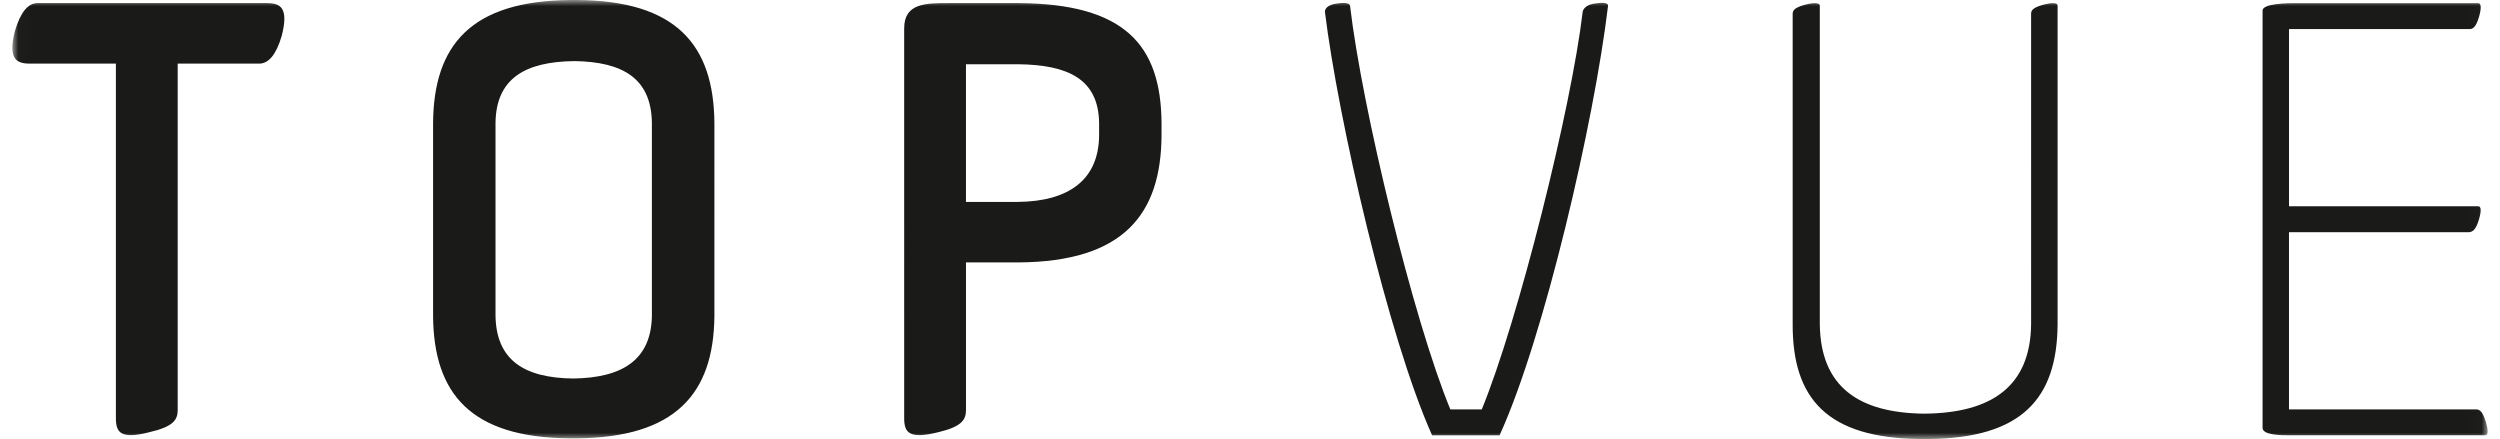 <svg xmlns="http://www.w3.org/2000/svg" width="205" height="36" fill="none" xmlns:v="https://vecta.io/nano"><mask id="A" maskUnits="userSpaceOnUse" x="1" y="0" width="203" height="36"><path d="M1.015 0h202.97v36H1.015V0z" fill="#fff"/></mask><g mask="url(#A)"><path d="M21.915.254H3.089c-.773 0-1.396.708-1.865 2.28-.564 2.224.057 2.682 1.193 2.682h7.086V34.28c0 1.162.361 1.77 2.74 1.162 1.967-.454 2.328-1.012 2.328-1.82V6.596v-.112-1.266h6.672c.773 0 1.396-.708 1.859-2.28.57-2.23-.051-2.682-1.185-2.682l-.002-.002zM47.304 0h-.463c-8.226.05-11.277 3.696-11.328 10.072V25.92c.051 6.378 3.101 9.974 11.22 10.024h.52c8.119-.05 11.271-3.646 11.328-10.024V10.072C58.524 3.696 55.474.05 47.304 0zm6.152 25.872c-.051 3.646-2.429 5.116-6.463 5.166-4.033-.05-6.31-1.522-6.361-5.166v-15.8c.051-3.646 2.429-5.012 6.462-5.062 3.984.056 6.31 1.422 6.361 5.062v15.8zM83.504.254h-5.689c-1.916 0-3.672 0-3.672 2.074V34.28c0 1.162.361 1.77 2.791 1.162 1.916-.454 2.277-1.012 2.277-1.82V21.518h4.295c8.689-.05 11.689-4 11.74-10.378v-1.068C95.193 3.646 92.193.304 83.504.254zm6.623 10.886c-.051 3.646-2.537 5.366-6.623 5.416h-4.295v-1.912-.012-9.364h4.295c4.086.05 6.572 1.218 6.623 4.812v1.06zM130.662.304c-.824.156-.881.658-.881.658-.932 7.9-5.277 25.318-8.277 32.61h-2.576c-3.05-7.39-7.238-24.71-8.22-33.062 0-.204-.26-.354-1.185-.204s-.881.658-.881.658c1.084 8.812 5.169 26.636 8.79 34.734h5.531c3.672-8.054 7.758-25.722 8.892-35.186.051-.254-.259-.36-1.193-.204V.304zm36.821.1c-.881.254-.932.504-.932.758V26.58c-.051 5.118-3.26 7.29-8.74 7.34-5.429-.05-8.531-2.224-8.587-7.34V.46c0-.254-.571-.254-1.293-.05-.881.254-.932.504-.932.758v25.468c0 6.024 2.791 9.316 10.548 9.364h.52c7.758-.05 10.599-3.342 10.656-9.364V.46c.006-.254-.514-.254-1.236-.056h-.004zm36.35 34.18c-.26-.864-.52-1.012-.774-1.012h-15.362v-1.51V19.04h14.792c.26-.05.516-.156.775-1.012.209-.708.209-1.112-.05-1.112h-15.515V15.45 3.9v-.006-1.51h14.792c.26 0 .516-.1.775-.962.21-.708.21-1.162-.05-1.162H188.22c-.513 0-2.689 0-2.689.608v34.218c0 .608 1.555.608 2.277.608h15.978c.26 0 .26-.404.051-1.112l-.004.002z" fill="#1a1a18"/></g></svg>